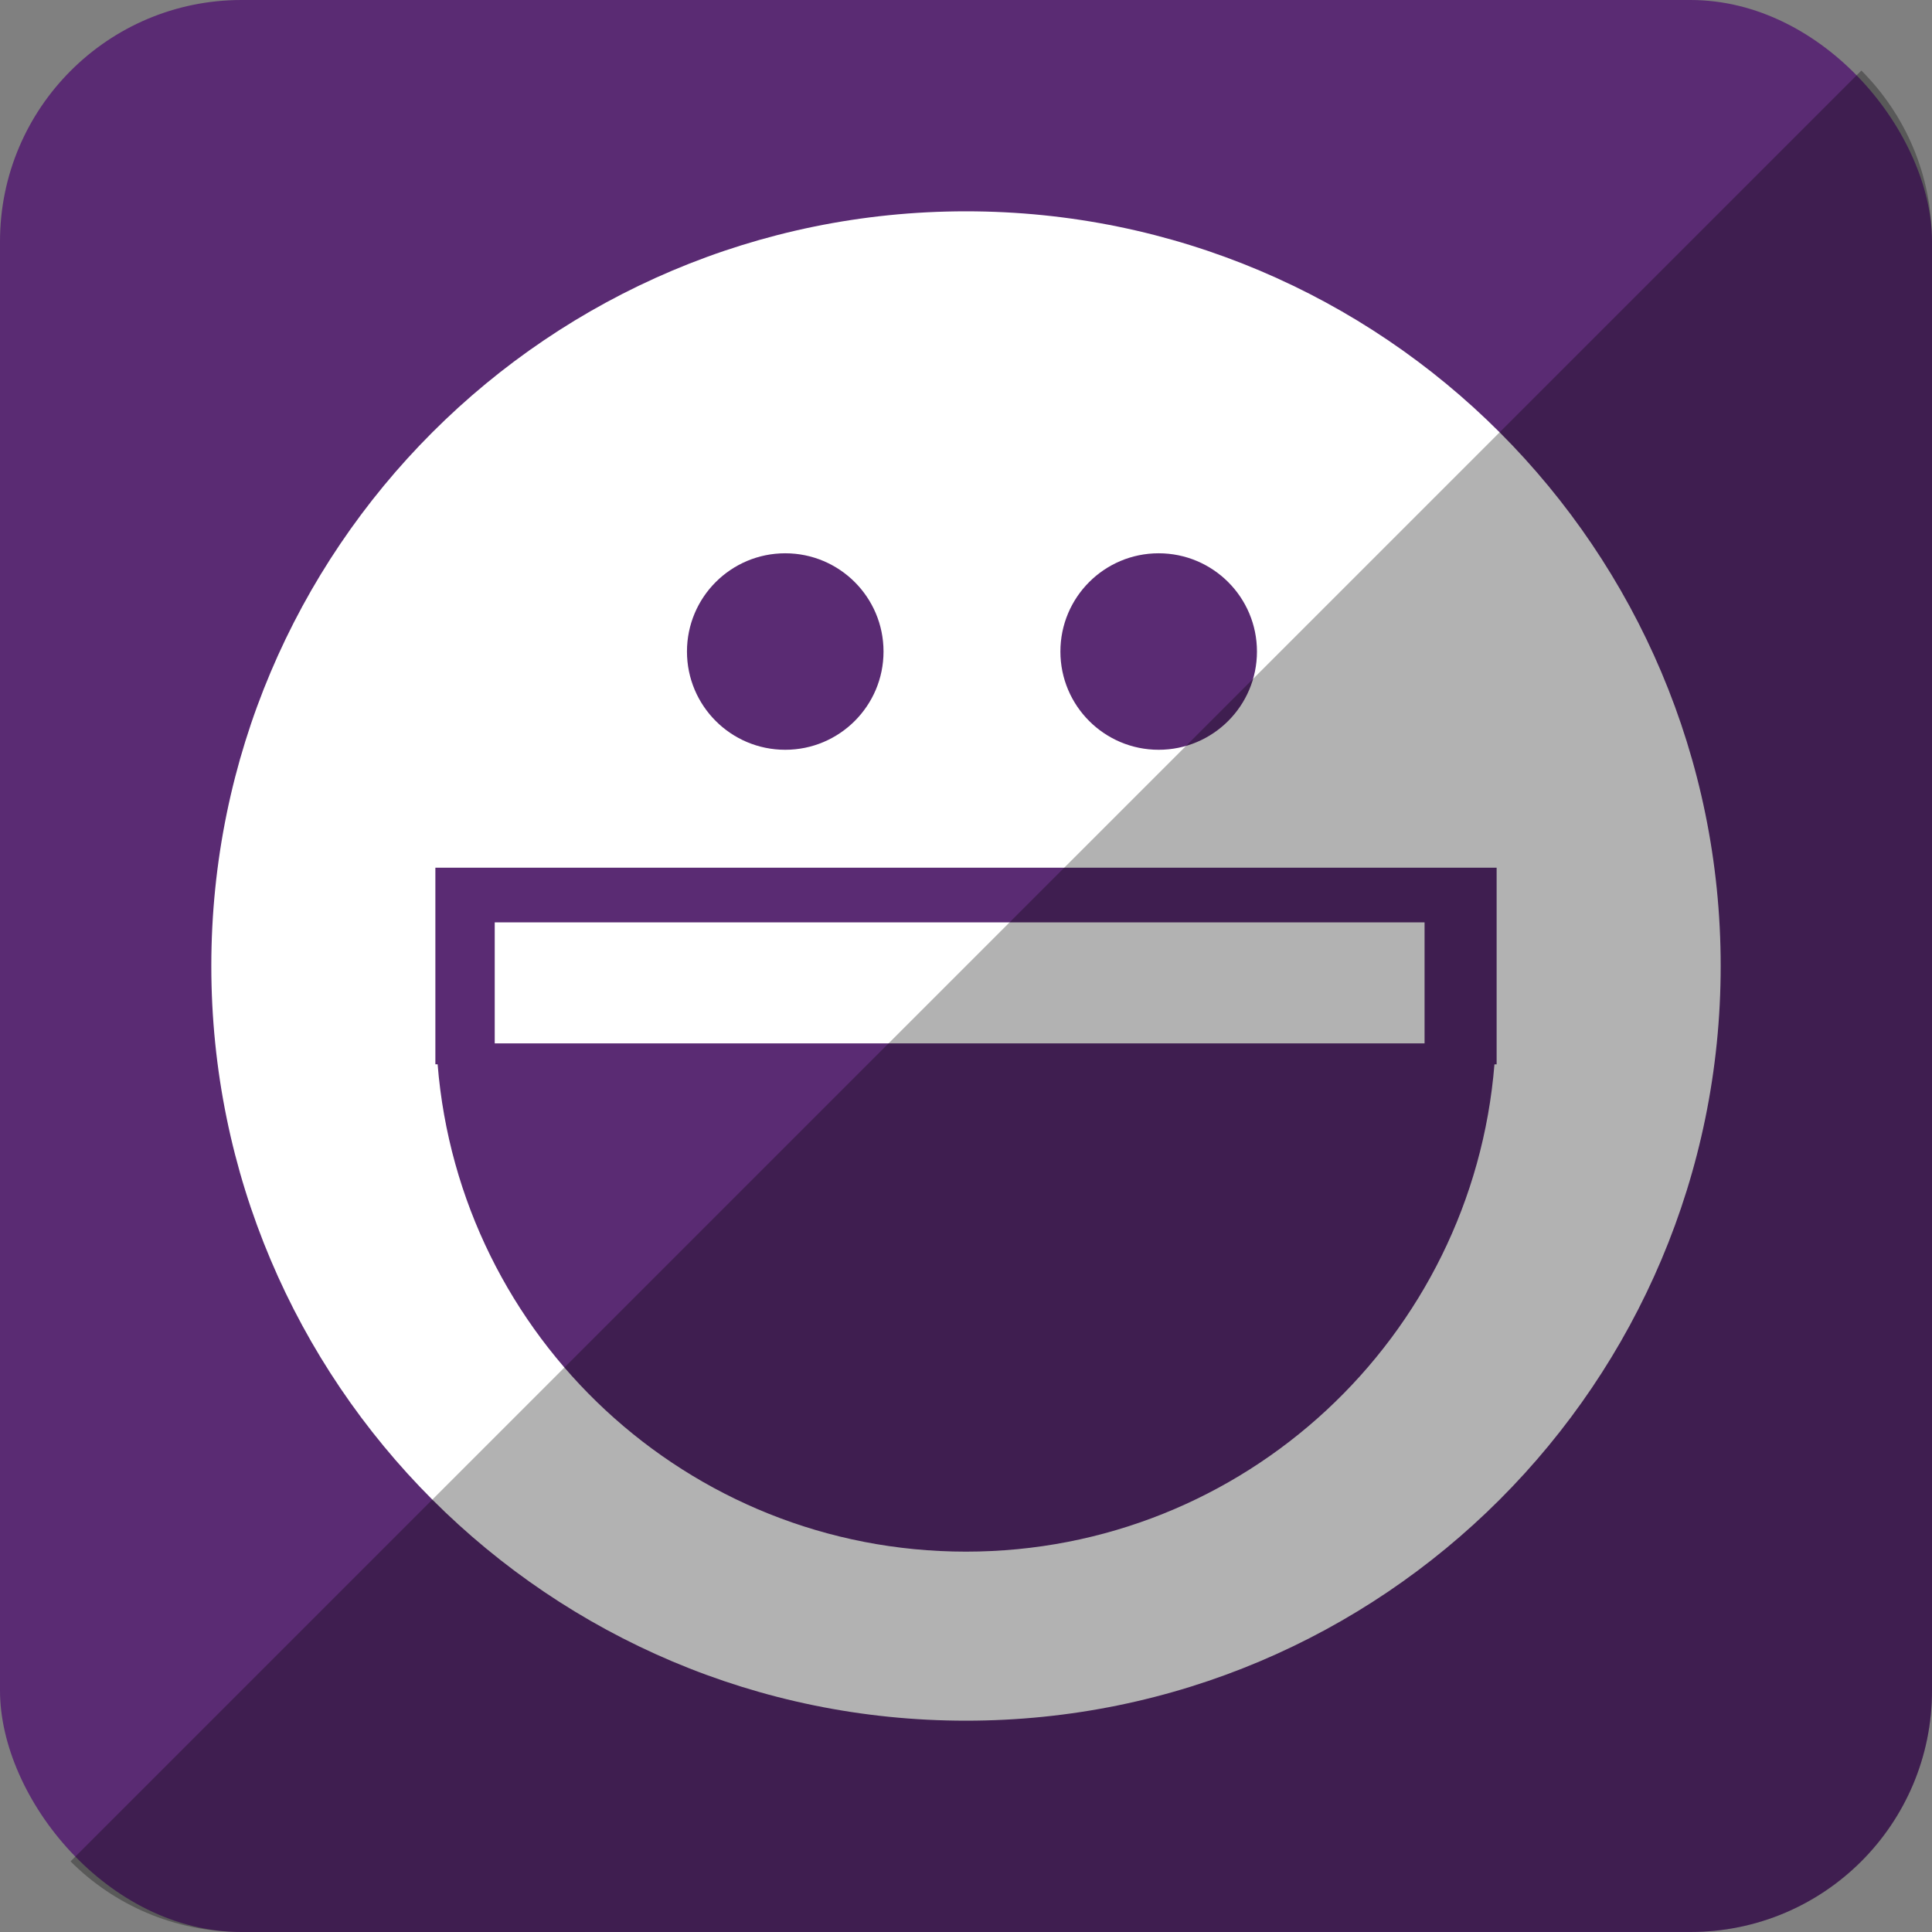 <?xml version="1.0" ?><svg enable-background="new 0 0 515.91 728.5" height="512" id="Layer_1" version="1.1" viewBox="0 0 512 512" width="512" xml:space="preserve" xmlns="http://www.w3.org/2000/svg" xmlns:cc="http://creativecommons.org/ns#" xmlns:dc="http://purl.org/dc/elements/1.1/" xmlns:inkscape="http://www.inkscape.org/namespaces/inkscape" xmlns:rdf="http://www.w3.org/1999/02/22-rdf-syntax-ns#" xmlns:sodipodi="http://sodipodi.sourceforge.net/DTD/sodipodi-0.dtd" xmlns:svg="http://www.w3.org/2000/svg"><rect x="0" y="0" width="512" height="512" fill="#808080" stroke="none"/><defs id="defs7"/><rect height="512" id="rect2984" rx="64" ry="64" style="fill:#5a2b73;fill-opacity:1;fill-rule:nonzero;stroke:none" width="512" x="1.5e-005" y="0"/><path d="m 256.005,456 c 110.462,0 199.995,-89.547 199.995,-200 C 456,145.538 366.467,56 256.005,56 145.538,56 56,145.538 56,256 56,366.453 145.538,456 256.005,456 z m 51.049,-309.373 c 14.387,0 26.053,11.649 26.053,26.04 0,14.373 -11.667,26.031 -26.053,26.031 -14.378,0 -26.036,-11.658 -26.036,-26.031 0,-14.391 11.658,-26.04 26.036,-26.04 z m -98.96,0 c 14.382,0 26.049,11.649 26.049,26.04 0,14.373 -11.667,26.031 -26.049,26.031 -14.382,0 -26.04,-11.658 -26.04,-26.031 0,-14.391 11.653,-26.04 26.04,-26.04 z m -92.716,83.324 h 281.244 v 52.107 h -0.578 c -5.84,72.284 -66.245,129.142 -140.053,129.142 -73.796,0 -134.191,-56.858 -140.018,-129.147 h -0.596 v -52.102 z m 262.151,46.551 h -246.422 v -32.067 h 246.418 v 32.067 z" id="Yahoo_x21__Messenger" style="fill:#ffffff;fill-opacity:1"/><path d="m 18.696,493.288 c 11.568,11.568 27.576,18.712 45.304,18.712 l 384.013,-0.029 c 35.456,0 63.988,-28.532 63.988,-63.988 l 0,-383.984 c 0,-17.728 -7.145,-33.736 -18.713,-45.304 L 18.696,493.288 z" id="rect2984-1" style="fill:#000000;fill-opacity:0.302;fill-rule:nonzero;stroke:none"/></svg>